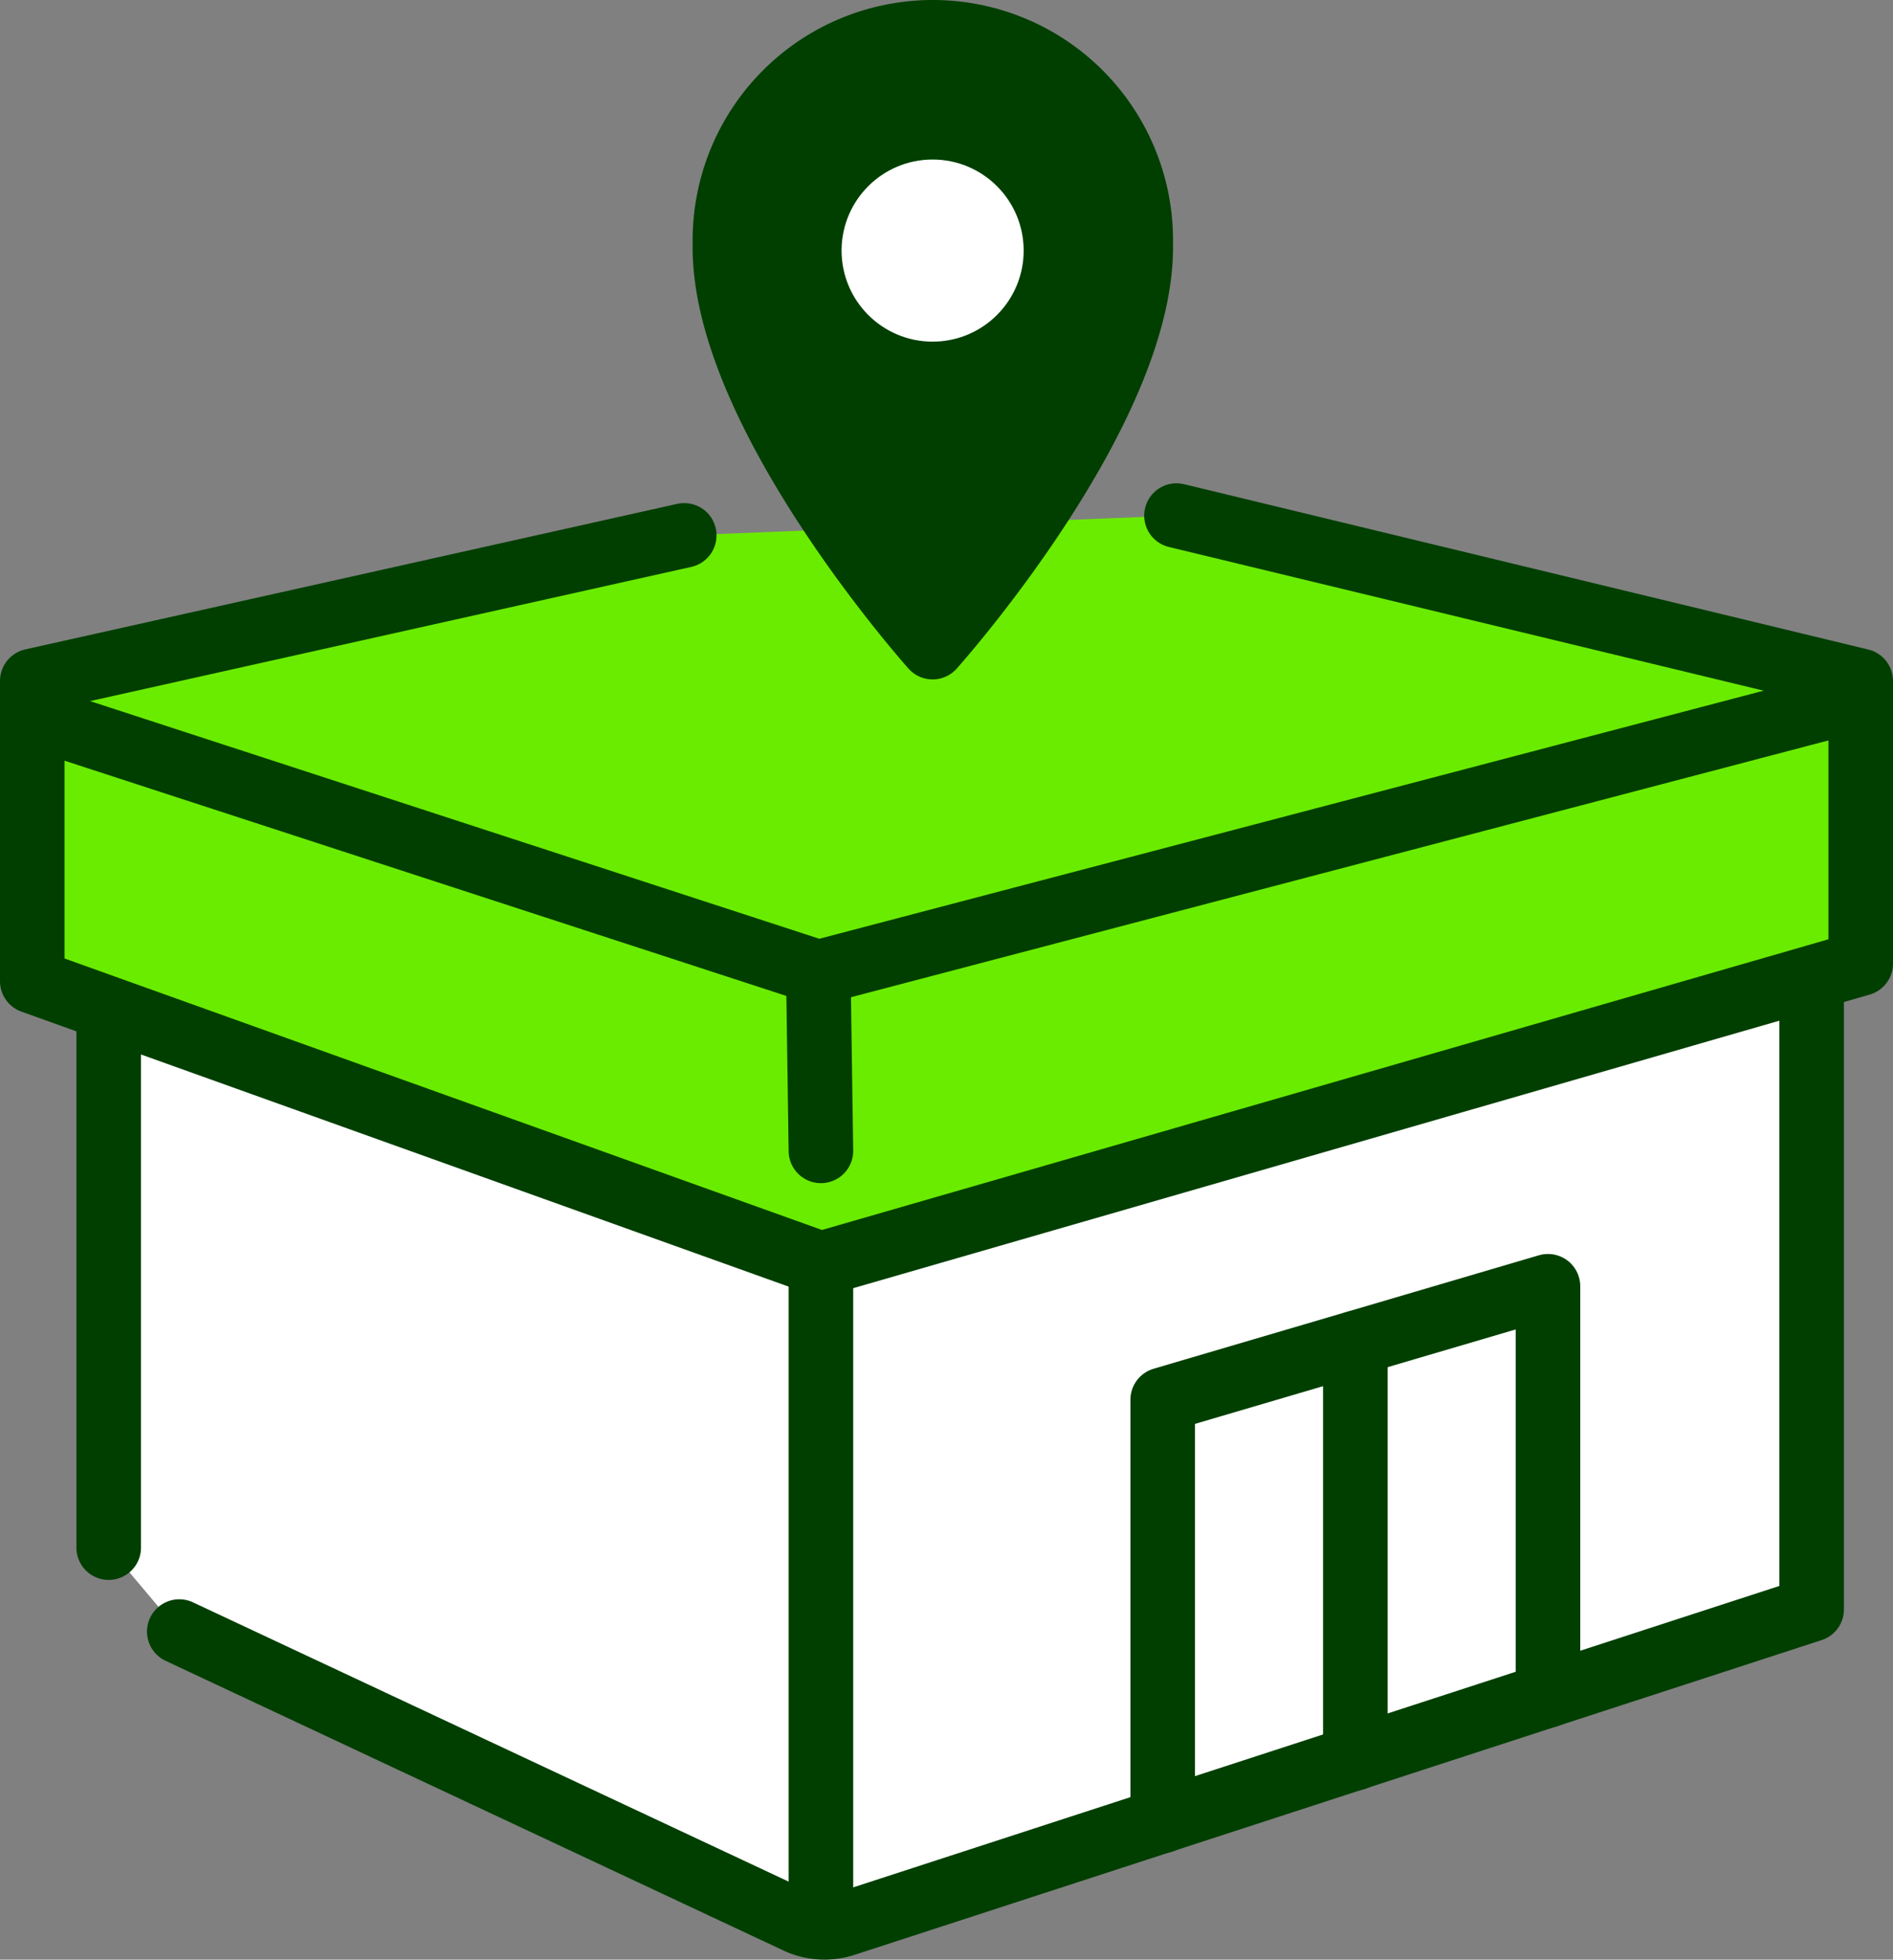 <svg xmlns="http://www.w3.org/2000/svg" viewBox="0 0 87.95 91.03"><rect x="0" y="0" width="87.95" height="91.03" fill="#808080" stroke="none"/><defs><style>.cls-1,.cls-5{fill:#fff;}.cls-1,.cls-2,.cls-3,.cls-4{stroke:#003f00;}.cls-1,.cls-2,.cls-3,.cls-4,.cls-5{stroke-linecap:round;stroke-linejoin:round;stroke-width:3px;}.cls-2{fill:#6aec00;}.cls-3{fill:none;}.cls-4{fill:#003f00;}.cls-5{stroke:#fff;}</style></defs><g id="レイヤー_2" data-name="レイヤー 2"><g id="レイヤー_2-2" data-name="レイヤー 2"><path class="cls-1" d="M8.33,75.79,37,89.23a3,3,0,0,0,2.27.14L84.17,74.76V41.64H5.05V71.89"/><polyline class="cls-2" points="31.79 24.87 1.5 31.63 1.5 45.58 38.14 58.71 86.45 44.76 86.45 31.63 54.66 23.95"/><polyline class="cls-3" points="1.5 33.27 38.02 45.17 86.45 32.45"/><line class="cls-1" x1="38.14" y1="53.46" x2="38.02" y2="45.17"/><line class="cls-3" x1="38.14" y1="89.07" x2="38.14" y2="59.23"/><polyline class="cls-3" points="54.02 84.58 54.02 65.02 71.92 59.75 71.92 78.75"/><line class="cls-3" x1="62.97" y1="62.39" x2="62.97" y2="81.67"/><path class="cls-4" d="M53,11.16a9.66,9.66,0,0,0-19.32,0c0,.07,0,.14,0,.21h0c-.1,7.79,9.65,18.69,9.65,18.69S53.09,19.16,53,11.37h0C53,11.3,53,11.23,53,11.16Z"/><circle class="cls-5" cx="43.33" cy="11.64" r="2.73"/></g></g></svg>